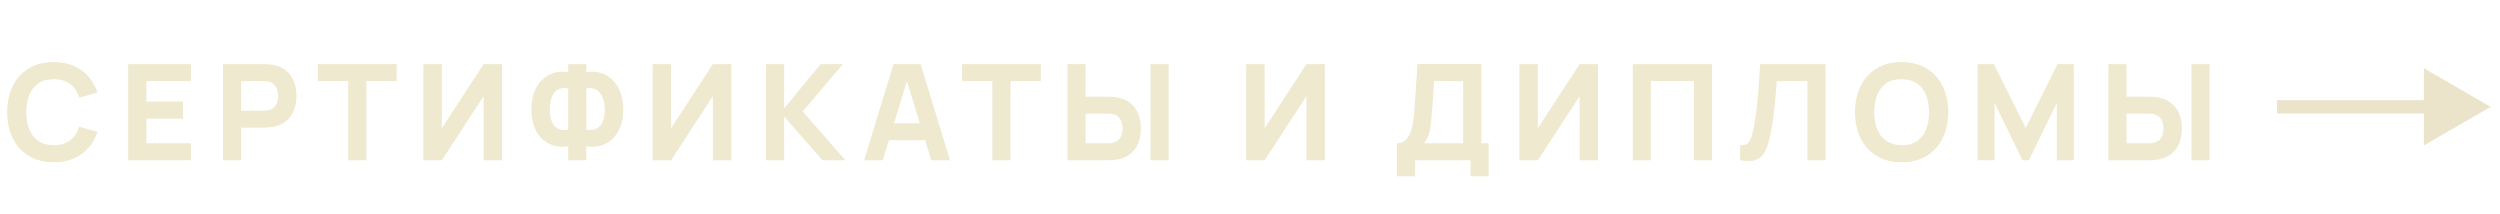 <?xml version="1.0" encoding="UTF-8"?> <svg xmlns="http://www.w3.org/2000/svg" width="234" height="20" viewBox="0 0 234 20" fill="none"><path d="M5.035 15.188C4.135 15.188 3.358 14.992 2.704 14.6C2.054 14.208 1.552 13.66 1.198 12.956C0.848 12.252 0.673 11.433 0.673 10.5C0.673 9.567 0.848 8.748 1.198 8.044C1.552 7.34 2.054 6.792 2.704 6.4C3.358 6.008 4.135 5.812 5.035 5.812C6.068 5.812 6.935 6.069 7.635 6.581C8.339 7.094 8.835 7.787 9.123 8.662L7.41 9.137C7.243 8.592 6.962 8.169 6.566 7.869C6.171 7.565 5.66 7.412 5.035 7.412C4.464 7.412 3.987 7.54 3.604 7.794C3.225 8.048 2.939 8.406 2.748 8.869C2.556 9.331 2.46 9.875 2.46 10.5C2.46 11.125 2.556 11.669 2.748 12.131C2.939 12.594 3.225 12.952 3.604 13.206C3.987 13.46 4.464 13.588 5.035 13.588C5.66 13.588 6.171 13.435 6.566 13.131C6.962 12.827 7.243 12.404 7.41 11.863L9.123 12.338C8.835 13.213 8.339 13.906 7.635 14.419C6.935 14.931 6.068 15.188 5.035 15.188ZM11.999 15V6H17.874V7.588H13.699V9.512H17.124V11.1H13.699V13.412H17.874V15H11.999ZM20.872 15V6H24.672C24.759 6 24.876 6.004 25.022 6.013C25.172 6.017 25.305 6.029 25.422 6.05C25.959 6.133 26.399 6.31 26.741 6.581C27.086 6.852 27.341 7.194 27.503 7.606C27.666 8.015 27.747 8.471 27.747 8.975C27.747 9.479 27.663 9.938 27.497 10.35C27.334 10.758 27.08 11.098 26.734 11.369C26.393 11.64 25.955 11.817 25.422 11.9C25.305 11.917 25.172 11.929 25.022 11.938C24.872 11.946 24.755 11.95 24.672 11.95H22.572V15H20.872ZM22.572 10.363H24.597C24.684 10.363 24.78 10.358 24.884 10.35C24.988 10.342 25.084 10.325 25.172 10.3C25.401 10.238 25.578 10.133 25.703 9.988C25.828 9.838 25.913 9.673 25.959 9.494C26.009 9.31 26.034 9.137 26.034 8.975C26.034 8.812 26.009 8.642 25.959 8.463C25.913 8.279 25.828 8.115 25.703 7.969C25.578 7.819 25.401 7.713 25.172 7.65C25.084 7.625 24.988 7.608 24.884 7.6C24.78 7.592 24.684 7.588 24.597 7.588H22.572V10.363ZM32.589 15V7.588H29.752V6H37.127V7.588H34.289V15H32.589ZM46.994 15H45.269V9L41.356 15H39.631V6H41.356V12L45.269 6H46.994V15ZM53.188 15V13.688C52.725 13.767 52.285 13.75 51.869 13.637C51.456 13.521 51.09 13.317 50.769 13.025C50.448 12.729 50.196 12.35 50.013 11.887C49.829 11.421 49.737 10.875 49.737 10.25C49.737 9.625 49.829 9.077 50.013 8.606C50.196 8.135 50.448 7.75 50.769 7.45C51.09 7.146 51.456 6.933 51.869 6.812C52.285 6.692 52.725 6.671 53.188 6.75V6H54.875V6.75C55.337 6.671 55.777 6.692 56.194 6.812C56.611 6.933 56.979 7.146 57.3 7.45C57.621 7.75 57.873 8.135 58.056 8.606C58.244 9.077 58.337 9.625 58.337 10.25C58.337 10.875 58.244 11.421 58.056 11.887C57.873 12.35 57.621 12.729 57.3 13.025C56.979 13.317 56.611 13.521 56.194 13.637C55.777 13.75 55.337 13.767 54.875 13.688V15H53.188ZM53.188 12.137V8.275C52.833 8.217 52.542 8.24 52.312 8.344C52.087 8.448 51.913 8.602 51.788 8.806C51.667 9.006 51.581 9.235 51.531 9.494C51.486 9.748 51.462 10 51.462 10.25C51.462 10.5 51.486 10.748 51.531 10.994C51.581 11.24 51.667 11.46 51.788 11.656C51.913 11.848 52.087 11.99 52.312 12.081C52.542 12.173 52.833 12.192 53.188 12.137ZM54.875 12.137C55.229 12.192 55.519 12.173 55.744 12.081C55.969 11.985 56.144 11.844 56.269 11.656C56.398 11.465 56.487 11.25 56.538 11.012C56.587 10.771 56.612 10.533 56.612 10.3C56.612 10.067 56.587 9.821 56.538 9.562C56.487 9.304 56.398 9.069 56.269 8.856C56.144 8.64 55.969 8.475 55.744 8.363C55.519 8.246 55.229 8.217 54.875 8.275V12.137ZM68.451 15H66.726V9L62.813 15H61.088V6H62.813V12L66.726 6H68.451V15ZM71.695 15V6H73.395V10.15L76.82 6H78.895L75.132 10.438L79.132 15H76.982L73.395 10.9V15H71.695ZM80.883 15L83.633 6H86.17L88.92 15H87.17L84.72 7.062H85.045L82.633 15H80.883ZM82.533 13.125V11.537H87.283V13.125H82.533ZM92.883 15V7.588H90.046V6H97.421V7.588H94.583V15H92.883ZM99.912 15V6H101.613V9.05H103.713C103.796 9.05 103.913 9.054 104.063 9.062C104.213 9.067 104.346 9.079 104.463 9.1C104.996 9.183 105.433 9.36 105.775 9.631C106.121 9.902 106.375 10.244 106.538 10.656C106.704 11.065 106.788 11.521 106.788 12.025C106.788 12.529 106.706 12.988 106.544 13.4C106.381 13.808 106.127 14.148 105.781 14.419C105.44 14.69 105 14.867 104.463 14.95C104.346 14.967 104.213 14.979 104.063 14.988C103.917 14.996 103.8 15 103.713 15H99.912ZM101.613 13.412H103.638C103.725 13.412 103.821 13.408 103.925 13.4C104.029 13.392 104.125 13.375 104.213 13.35C104.442 13.287 104.619 13.183 104.744 13.037C104.869 12.887 104.954 12.723 105 12.544C105.05 12.36 105.075 12.188 105.075 12.025C105.075 11.863 105.05 11.692 105 11.512C104.954 11.329 104.869 11.165 104.744 11.019C104.619 10.869 104.442 10.762 104.213 10.7C104.125 10.675 104.029 10.658 103.925 10.65C103.821 10.642 103.725 10.637 103.638 10.637H101.613V13.412ZM107.688 15V6H109.388V15H107.688ZM124.008 15H122.283V9L118.371 15H116.646V6H118.371V12L122.283 6H124.008V15ZM130.755 16.5V13.412C131.025 13.412 131.255 13.346 131.442 13.213C131.634 13.075 131.79 12.883 131.911 12.637C132.032 12.387 132.128 12.096 132.198 11.762C132.269 11.429 132.321 11.067 132.355 10.675C132.396 10.175 132.434 9.683 132.467 9.2C132.5 8.713 132.534 8.208 132.567 7.688C132.6 7.162 132.638 6.596 132.68 5.987L138.655 6V13.412H139.342V16.5H137.642V15H132.455V16.5H130.755ZM133.292 13.412H136.955V7.588L134.23 7.575C134.2 7.987 134.175 8.367 134.155 8.713C134.138 9.058 134.117 9.408 134.092 9.762C134.067 10.117 134.034 10.512 133.992 10.95C133.95 11.387 133.909 11.748 133.867 12.031C133.825 12.31 133.761 12.554 133.673 12.762C133.59 12.971 133.463 13.188 133.292 13.412ZM149.578 15H147.853V9L143.94 15H142.215V6H143.94V12L147.853 6H149.578V15ZM152.822 15V6H160.247V15H158.547V7.588H154.522V15H152.822ZM162.876 15V13.588C163.068 13.6 163.23 13.583 163.364 13.537C163.497 13.492 163.61 13.408 163.701 13.287C163.797 13.162 163.88 12.992 163.951 12.775C164.022 12.554 164.089 12.279 164.151 11.95C164.251 11.429 164.335 10.881 164.401 10.306C164.472 9.727 164.53 9.16 164.576 8.606C164.622 8.052 164.657 7.548 164.682 7.094C164.707 6.635 164.726 6.271 164.739 6H170.876V15H169.176V7.588H166.301C166.285 7.821 166.262 8.125 166.232 8.5C166.207 8.875 166.172 9.29 166.126 9.744C166.08 10.198 166.024 10.669 165.957 11.156C165.891 11.644 165.81 12.117 165.714 12.575C165.626 13.021 165.52 13.417 165.395 13.762C165.27 14.104 165.103 14.385 164.895 14.606C164.691 14.823 164.426 14.967 164.101 15.037C163.776 15.108 163.368 15.096 162.876 15ZM177.995 15.188C177.095 15.188 176.317 14.992 175.663 14.6C175.013 14.208 174.511 13.66 174.157 12.956C173.807 12.252 173.632 11.433 173.632 10.5C173.632 9.567 173.807 8.748 174.157 8.044C174.511 7.34 175.013 6.792 175.663 6.4C176.317 6.008 177.095 5.812 177.995 5.812C178.895 5.812 179.67 6.008 180.32 6.4C180.974 6.792 181.476 7.34 181.826 8.044C182.18 8.748 182.357 9.567 182.357 10.5C182.357 11.433 182.18 12.252 181.826 12.956C181.476 13.66 180.974 14.208 180.32 14.6C179.67 14.992 178.895 15.188 177.995 15.188ZM177.995 13.588C178.565 13.596 179.04 13.473 179.42 13.219C179.799 12.965 180.082 12.604 180.27 12.137C180.461 11.671 180.557 11.125 180.557 10.5C180.557 9.875 180.461 9.333 180.27 8.875C180.082 8.417 179.799 8.06 179.42 7.806C179.04 7.552 178.565 7.421 177.995 7.412C177.424 7.404 176.949 7.527 176.57 7.781C176.19 8.035 175.905 8.396 175.713 8.863C175.526 9.329 175.432 9.875 175.432 10.5C175.432 11.125 175.526 11.667 175.713 12.125C175.905 12.583 176.19 12.94 176.57 13.194C176.949 13.448 177.424 13.579 177.995 13.588ZM185.105 15V6H186.63L189.605 11.975L192.58 6H194.105V15H192.517V9.625L189.905 15H189.305L186.692 9.625V15H185.105ZM197.347 15V6H199.047V9.05H201.147C201.23 9.05 201.347 9.054 201.497 9.062C201.647 9.067 201.78 9.079 201.897 9.1C202.43 9.183 202.867 9.36 203.209 9.631C203.555 9.902 203.809 10.244 203.972 10.656C204.138 11.065 204.222 11.521 204.222 12.025C204.222 12.529 204.14 12.988 203.978 13.4C203.815 13.808 203.561 14.148 203.215 14.419C202.874 14.69 202.434 14.867 201.897 14.95C201.78 14.967 201.647 14.979 201.497 14.988C201.351 14.996 201.234 15 201.147 15H197.347ZM199.047 13.412H201.072C201.159 13.412 201.255 13.408 201.359 13.4C201.463 13.392 201.559 13.375 201.647 13.35C201.876 13.287 202.053 13.183 202.178 13.037C202.303 12.887 202.388 12.723 202.434 12.544C202.484 12.36 202.509 12.188 202.509 12.025C202.509 11.863 202.484 11.692 202.434 11.512C202.388 11.329 202.303 11.165 202.178 11.019C202.053 10.869 201.876 10.762 201.647 10.7C201.559 10.675 201.463 10.658 201.359 10.65C201.255 10.642 201.159 10.637 201.072 10.637H199.047V13.412ZM205.122 15V6H206.822V15H205.122Z" fill="#EFE9D0"></path><path d="M233.125 10L226.875 6.392V13.608L233.125 10ZM213.125 10V10.625H227.5V10V9.375H213.125V10Z" fill="#EBE4CB"></path></svg> 